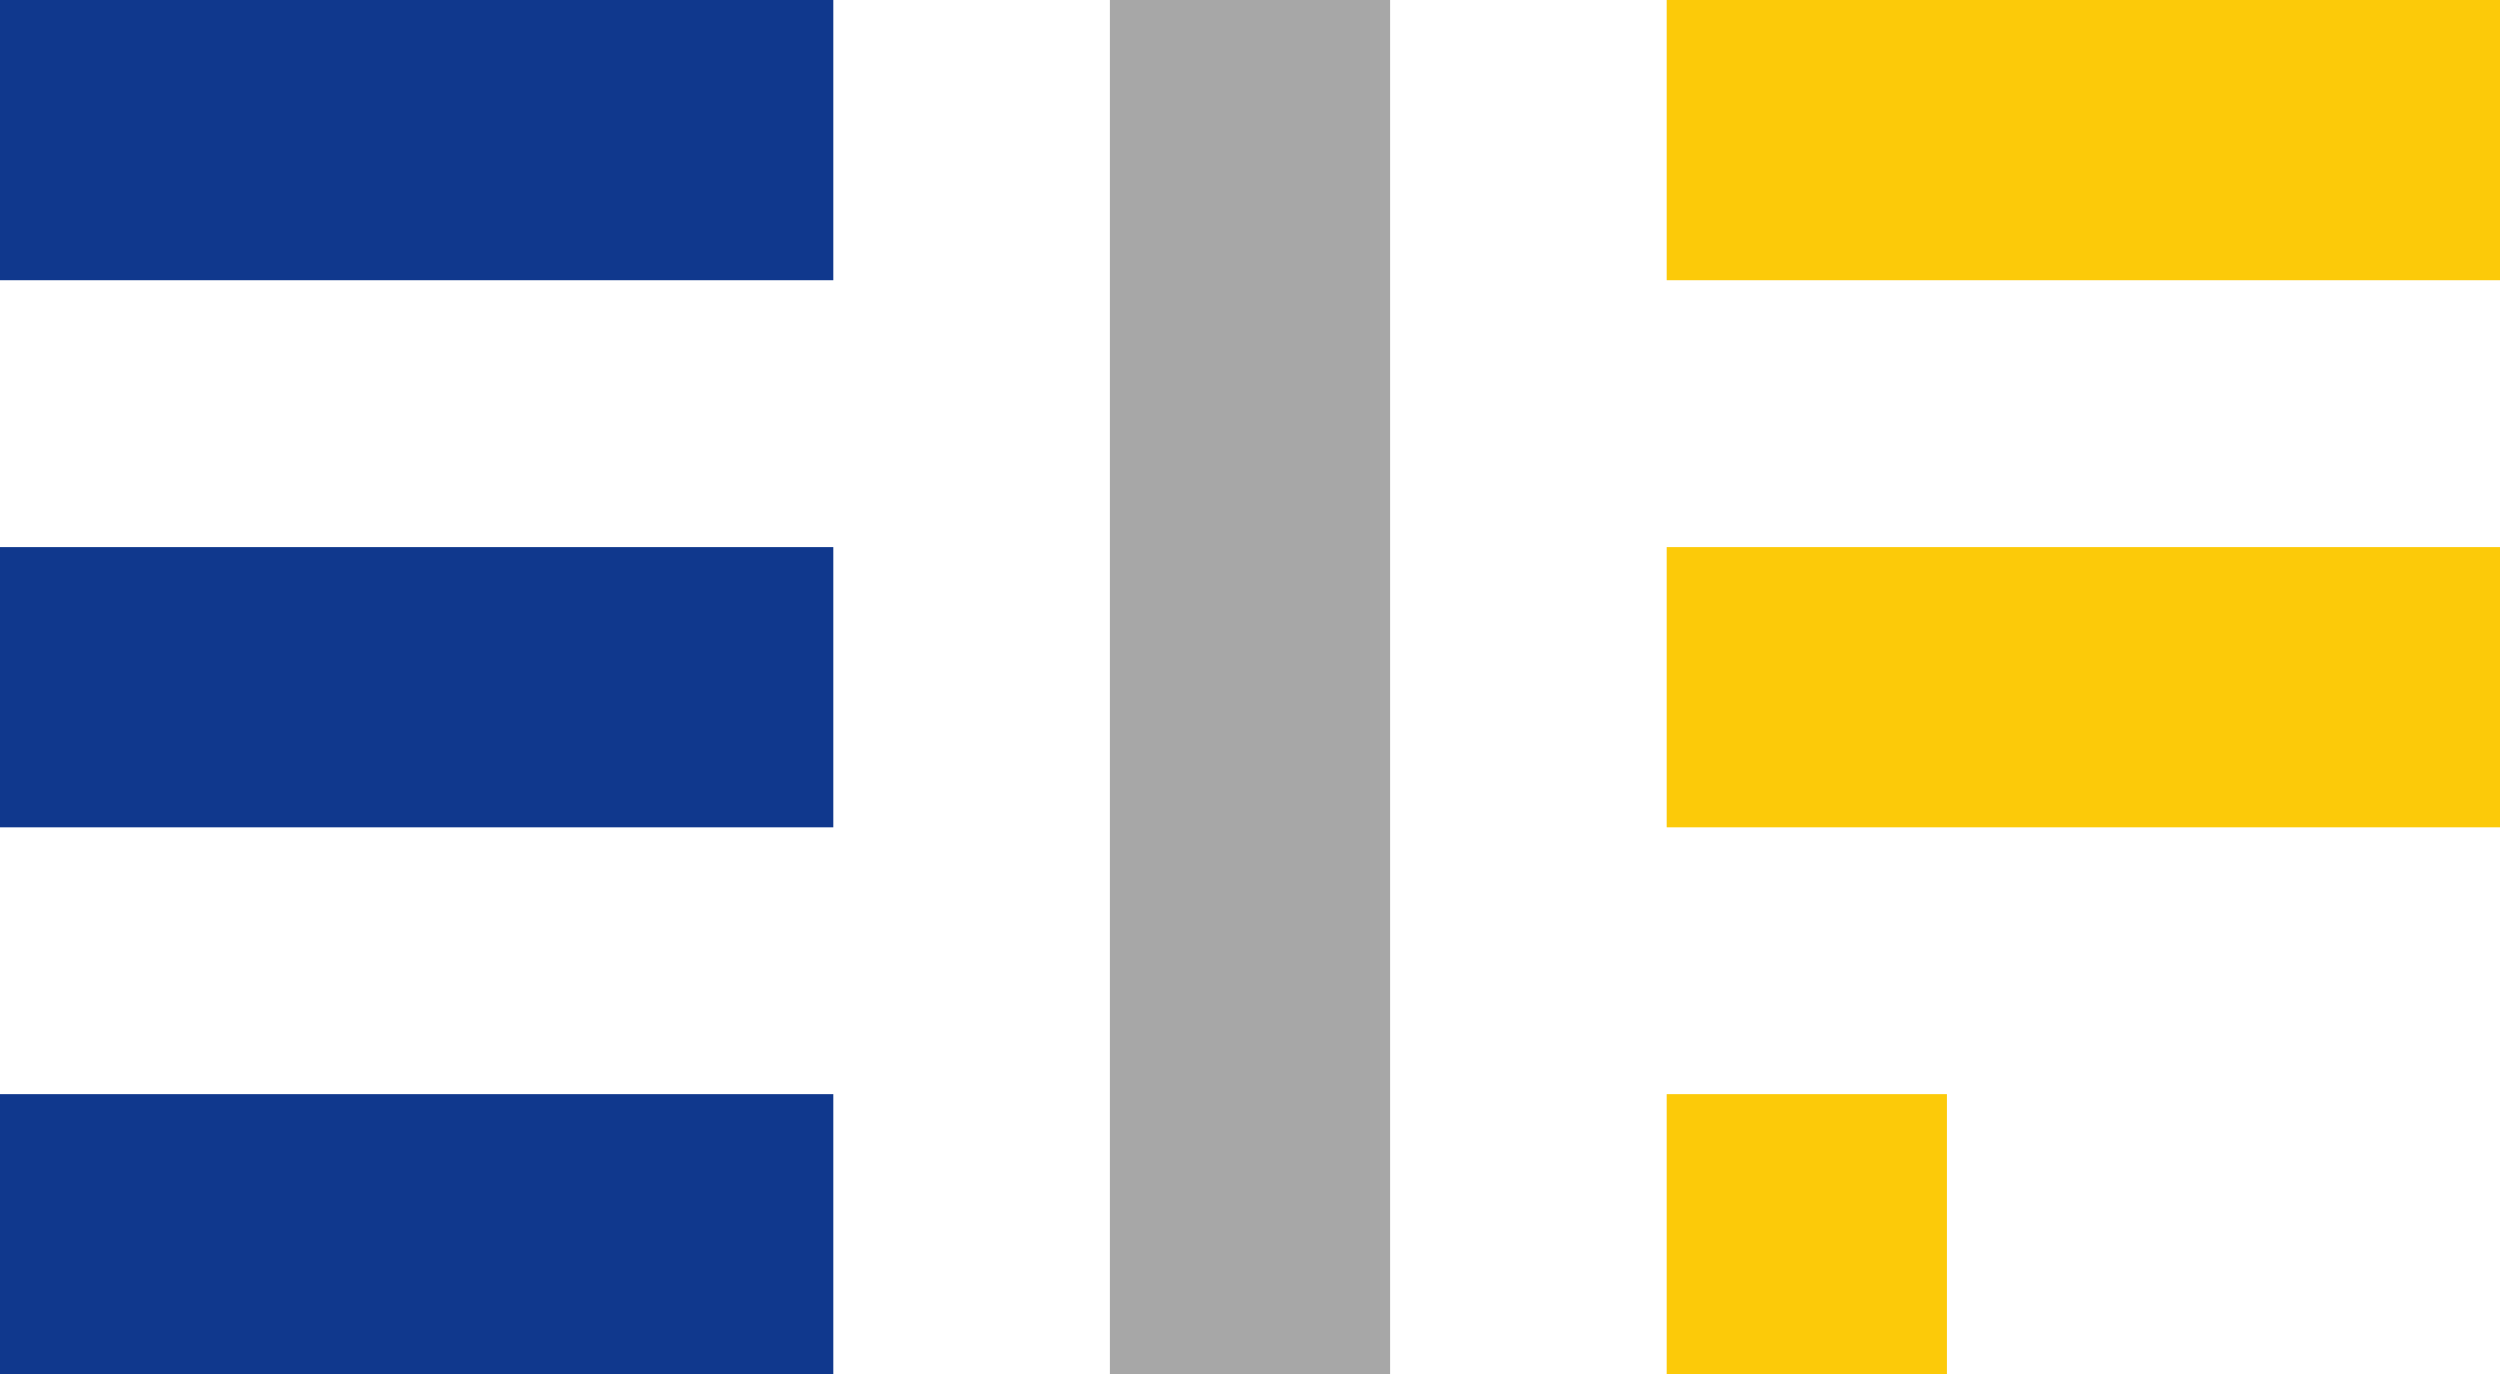 <svg id="Lager_1" data-name="Lager 1" xmlns="http://www.w3.org/2000/svg" viewBox="0 0 397 218.25"><defs><style>.cls-1{fill:#10388d;}.cls-2{fill:#fcca09;}.cls-3{fill:#a7a7a7;}</style></defs><rect class="cls-1" y="86.88" width="132.33" height="44.5"/><rect class="cls-1" y="173.75" width="132.33" height="44.5"/><rect class="cls-1" width="132.33" height="44.5"/><rect class="cls-2" x="264.67" y="86.88" width="132.33" height="44.5"/><rect class="cls-2" x="264.67" y="173.75" width="44.5" height="44.5"/><rect class="cls-2" x="264.67" width="132.33" height="44.5"/><rect class="cls-3" x="203.38" y="320.96" width="218.25" height="44.5" transform="translate(541.71 -203.38) rotate(90)"/></svg>